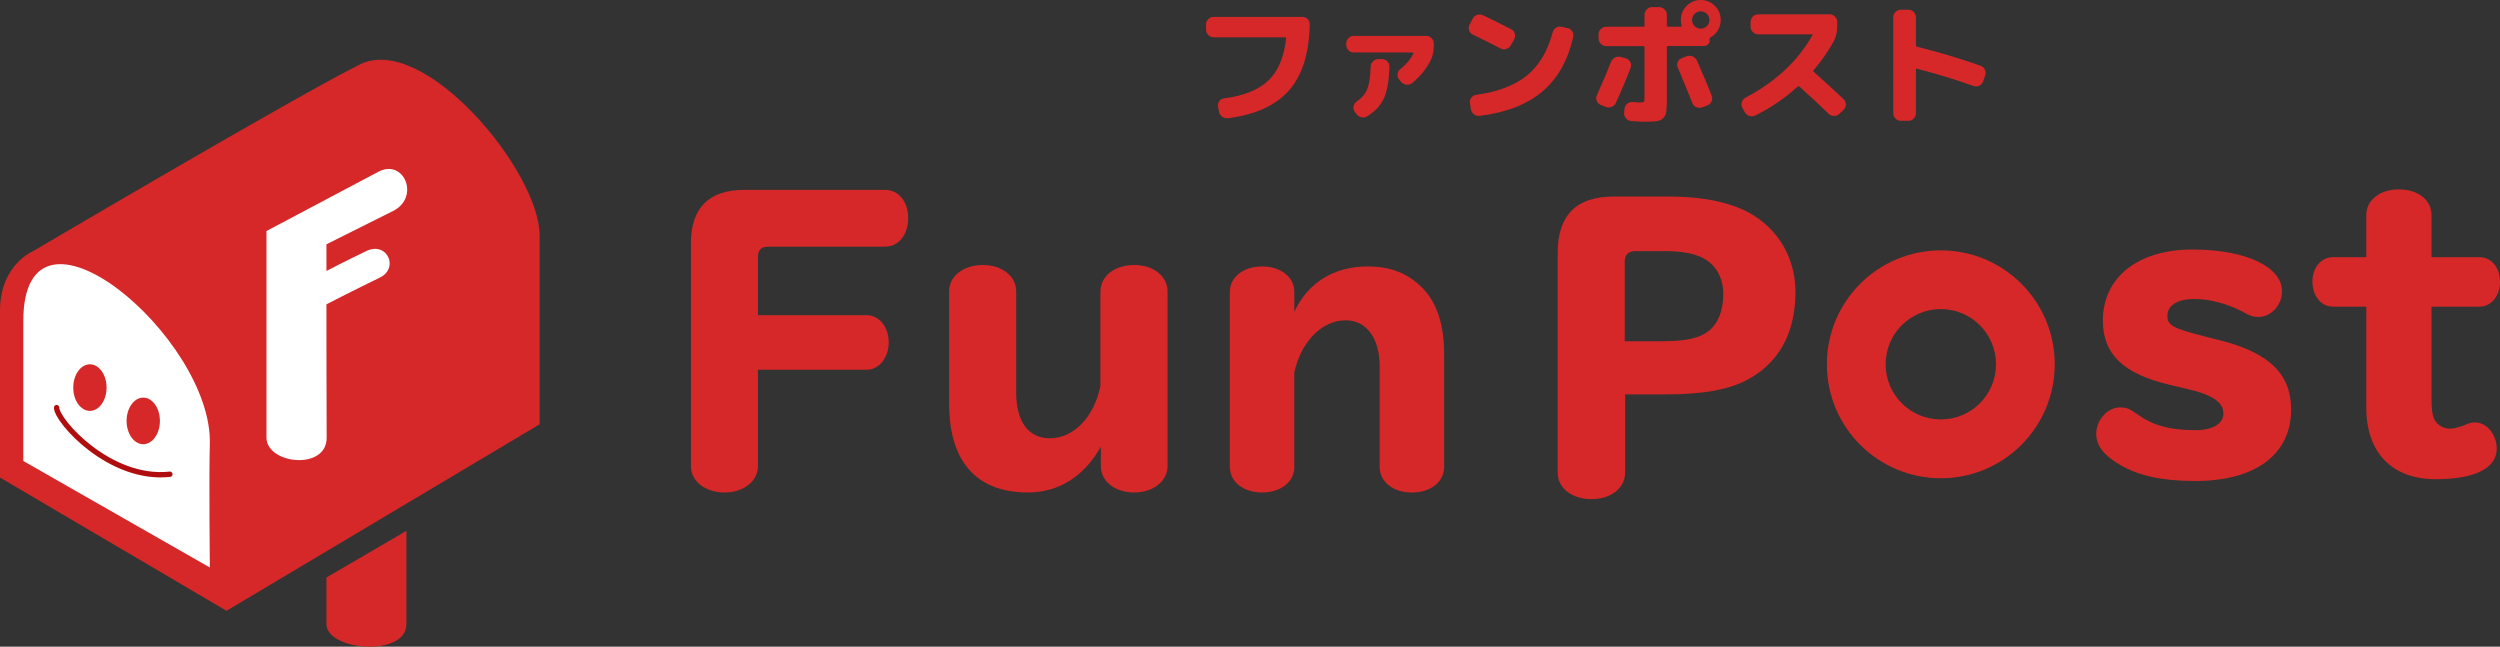 <?xml version="1.0" encoding="UTF-8"?><svg id="_レイヤー_2" xmlns="http://www.w3.org/2000/svg" viewBox="0 0 594.43 153.76"><rect x="0" y="0" width="594.43" height="153.76" fill="#333333" stroke="none"/><defs><style>.cls-1{fill:#fff;}.cls-2{fill:#d62828;}.cls-3{fill:none;stroke:#b00e0e;stroke-linecap:round;stroke-miterlimit:10;stroke-width:1.27px;}</style></defs><g id="_レイヤー_1-2"><path class="cls-2" d="m77.62,137.31l19.01-11.09v22.18c0,7.92-19.01,6.34-19.01,0v-11.09Z"/><path class="cls-2" d="m0,73.95v39.6l53.86,31.68,74.45-44.35v-44.87c0-15.32-27.51-48.3-42.77-40.67C69.7,23.26,7.92,59.69,7.92,59.69c0,0-7.92,3.17-7.92,14.26Z"/><path class="cls-1" d="m5.54,76.32v33.29l44.35,25.32s-.22-22.18,0-29.3c.79-25.34-44.35-63.36-44.35-29.3Z"/><ellipse class="cls-2" cx="21.38" cy="92.16" rx="3.96" ry="5.54"/><ellipse class="cls-2" cx="34.06" cy="100.08" rx="3.96" ry="5.54"/><path class="cls-3" d="m13.46,96.92c0,3.17,12.67,17.42,26.93,15.84"/><path class="cls-1" d="m63.36,54.94v49.1c0,6.34,14.36,7.92,14.31,0-.05-7.92-.05-31.68-.05-31.68,0,0,7.52-3.87,12.67-6.34,4.7-2.25,1.75-8.69-3.17-6.34-5.15,2.47-9.5,4.75-9.5,4.75v-6.34s9.5-4.75,15.84-7.92c6.34-3.17,2.81-12.2-3.17-9.5l-26.93,14.26Z"/><path class="cls-2" d="m180.22,110.83c0,3.57-3.4,6.27-7.93,6.27s-8.01-2.61-8.01-6.27v-52.96c0-8.45,4.27-12.72,12.72-12.72h33.45c3.22,0,5.49,2.79,5.49,6.71s-2.26,6.79-5.49,6.79h-27.79c-1.66,0-2.44.78-2.44,2.44v13.85h25.78c3.05,0,5.31,2.79,5.31,6.45s-2.26,6.53-5.31,6.53h-25.78v22.91Z"/><path class="cls-2" d="m261.67,69.28c0-3.66,3.4-6.27,8.01-6.27s7.93,2.7,7.93,6.27v41.55c0,3.57-3.4,6.27-7.93,6.27s-7.93-2.61-7.93-6.27v-4.62c-4.01,7.14-10.1,10.89-17.34,10.89-12.19,0-18.73-7.32-18.73-21.08v-26.74c0-3.66,3.4-6.27,8.01-6.27s7.93,2.7,7.93,6.27v24.04c0,6.88,2.87,10.89,8.01,10.89,5.66,0,10.54-5.05,12.02-12.46v-22.47Z"/><path class="cls-2" d="m307.76,111c0,3.57-3.22,6.1-7.67,6.1s-7.67-2.53-7.67-6.1v-41.55c0-3.57,3.22-6.1,7.67-6.1s7.67,2.53,7.67,6.1v4.7c3.14-6.88,9.41-10.8,17.42-10.8,5.49,0,9.67,1.66,13.15,5.23,3.4,3.57,5.05,8.71,5.05,15.77v26.66c0,3.57-3.22,6.1-7.67,6.1s-7.66-2.53-7.66-6.1v-23.87c0-6.71-3.14-10.98-8.1-10.98-5.58,0-10.54,4.97-12.2,12.37v22.47Z"/><path class="cls-2" d="m386.4,112.41c0,3.66-3.4,6.27-8.01,6.27s-8.01-2.61-8.01-6.27v-52.35c0-8.89,4.44-13.33,13.33-13.33h13.15c6.8,0,12.37.96,16.81,2.79,8.19,3.4,13.24,10.98,13.24,19.86,0,9.49-3.66,16.46-10.8,20.56-4.44,2.61-10.89,3.83-19.77,3.83h-9.93v18.64Zm8.62-31.27c5.75,0,9.06-.7,11.24-2.44,2.26-1.74,3.49-4.88,3.49-8.8s-1.83-7.14-5.14-8.71c-2.09-.96-4.97-1.48-8.54-1.48h-7.23c-1.66,0-2.53.87-2.53,2.53v18.9h8.71Z"/><path class="cls-2" d="m527.87,80.92c11.76,2.96,16.9,8.1,16.9,16.46,0,10.63-8.45,16.99-22.82,16.99-7.66,0-13.41-1.22-17.86-3.83-3.83-2.26-5.66-4.53-5.66-7.4,0-3.31,2.7-6.27,5.66-6.27,1.48,0,2.26.26,4.53,1.92,3.49,2.44,7.49,3.49,13.33,3.49,4.18,0,6.71-1.48,6.71-4.01s-2.44-4.36-8.45-5.75l-4.44-1.05c-10.89-2.61-15.77-7.23-15.77-15.24,0-10.28,8.36-16.9,21.26-16.9s21.34,4.18,21.34,9.93c0,3.31-2.61,6.1-5.57,6.1-1.39,0-1.83-.17-3.92-1.31-3.57-1.83-7.66-2.96-11.32-2.96-4.01,0-6.45,1.48-6.45,4.01,0,2.27,1.39,2.96,8.45,4.79l4.09,1.04Z"/><path class="cls-2" d="m562.64,51.13c0-3.57,3.22-6.1,7.75-6.1s7.75,2.53,7.75,6.1v10.02h11.41c2.79,0,4.88,2.44,4.88,5.84s-2.09,5.92-4.88,5.92h-11.41v21.52c0,2.7.17,4.27.7,5.31.7,1.39,2.26,2.26,3.92,2.18.87-.09,1.66-.26,2.88-.7,1.39-.61,2-.78,2.87-.78,2.79,0,5.14,2.88,5.14,6.27,0,4.62-5.23,7.23-14.55,7.23-10.37,0-16.46-6.36-16.46-16.99v-24.04h-7.93c-2.79,0-4.88-2.53-4.88-5.92s2.09-5.84,4.88-5.84h7.93v-10.02Z"/><path class="cls-2" d="m461.47,59.53c-14.96,0-27.09,12.13-27.09,27.09s12.13,27.09,27.09,27.09,27.09-12.13,27.09-27.09-12.13-27.09-27.09-27.09Zm0,40.2c-7.24,0-13.12-5.87-13.12-13.12s5.87-13.12,13.12-13.12,13.12,5.87,13.12,13.12-5.87,13.12-13.12,13.12Z"/><path class="cls-2" d="m288.57,8.87c-.49,0-.91-.18-1.27-.54-.36-.36-.54-.78-.54-1.27v-1.27c0-.49.18-.9.54-1.25.36-.35.78-.52,1.27-.52h21.07c.49,0,.91.17,1.27.52s.53.77.51,1.25c-.13,6.89-1.77,12.12-4.93,15.7-3.16,3.58-7.98,5.78-14.46,6.61-.51.06-.98-.05-1.41-.35-.43-.3-.69-.7-.78-1.2l-.22-1.2c-.08-.46.01-.89.28-1.28.27-.39.65-.62,1.14-.68,4.71-.61,8.23-2.03,10.55-4.25,2.32-2.22,3.73-5.55,4.21-10.01,0-.17-.07-.25-.22-.25h-17.01Z"/><path class="cls-2" d="m321.87,12.48c-.49,0-.9-.18-1.25-.54-.35-.36-.52-.78-.52-1.27v-.32c0-.49.18-.91.52-1.27.35-.36.77-.54,1.25-.54h17.27c.48,0,.9.18,1.25.54.35.36.52.78.52,1.27v.32c0,1.42-.21,2.57-.63,3.45-1.01,2.13-2.53,4.01-4.53,5.64-.4.32-.86.44-1.36.38-.51-.06-.93-.3-1.27-.7l-.47-.57c-.3-.36-.41-.78-.35-1.27.06-.49.29-.88.67-1.17,1.48-1.18,2.5-2.42,3.07-3.71.08-.17.03-.25-.16-.25h-14Zm5.86,1.58h.86c.49,0,.91.17,1.27.52s.53.77.51,1.25c-.09,3.29-.52,5.8-1.3,7.52-.78,1.72-2.12,3.16-4.02,4.32-.42.27-.88.35-1.38.22-.5-.13-.89-.4-1.19-.82l-.41-.6c-.25-.4-.32-.83-.21-1.28.12-.45.37-.82.78-1.09,1.18-.8,2.01-1.78,2.47-2.95s.73-2.93.79-5.29c.02-.49.21-.91.57-1.27.36-.36.78-.54,1.27-.54Z"/><path class="cls-2" d="m350.19,8.21c-.44-.21-.74-.55-.89-1.01-.15-.46-.11-.91.12-1.33l.73-1.43c.23-.44.59-.74,1.06-.9.47-.16.95-.13,1.41.08,2.17,1.04,4.4,2.14,6.68,3.33.44.21.73.56.87,1.05.14.49.09.94-.14,1.36l-.82,1.43c-.23.42-.59.71-1.06.86-.47.15-.93.11-1.38-.13-2.2-1.14-4.39-2.24-6.59-3.29Zm22.49-1.55c.49.11.87.36,1.14.78.27.41.36.86.25,1.35-1.25,5.56-3.69,9.87-7.33,12.96-3.64,3.08-8.61,5.02-14.91,5.8-.51.06-.96-.06-1.36-.36-.4-.31-.64-.71-.73-1.22l-.22-1.46c-.08-.46.02-.89.32-1.28.3-.39.69-.62,1.17-.68,5.15-.72,9.17-2.25,12.05-4.59s4.92-5.75,6.1-10.23c.12-.49.39-.86.81-1.12.41-.26.86-.34,1.35-.24l1.36.32Z"/><path class="cls-2" d="m380.6,24.93c-.46-.19-.78-.51-.95-.97-.17-.45-.15-.9.06-1.35,1.29-2.87,2.41-5.51,3.36-7.92.19-.46.51-.81.96-1.03.46-.22.92-.26,1.41-.11l1.21.35c.46.15.8.44,1.01.87.21.43.23.88.06,1.35-.95,2.51-2.12,5.29-3.52,8.33-.21.46-.55.79-1.03.97-.48.18-.95.17-1.41-.02l-1.17-.48Zm20.43-23.54c.93-.93,2.05-1.39,3.36-1.39s2.43.46,3.36,1.39c.93.93,1.39,2.05,1.39,3.36,0,.89-.23,1.71-.68,2.46-.45.75-1.06,1.33-1.82,1.73-.15.06-.2.19-.16.38,0,.04,0,.1.02.16,0,.06.02.11.02.13,0,.36-.14.67-.41.93-.28.26-.59.4-.95.4h-8.55c-.19,0-.29.1-.29.29v12.48c0,1.29-.04,2.24-.13,2.85s-.33,1.12-.73,1.52c-.4.4-.9.64-1.51.73-.6.08-1.54.13-2.8.13-.74,0-1.85-.05-3.33-.16-.49-.04-.89-.26-1.22-.65-.33-.39-.47-.83-.43-1.31l.1-.95c.04-.49.25-.89.62-1.2.37-.32.8-.45,1.28-.41.76.06,1.35.1,1.78.1.53,0,.84-.06.93-.17.1-.12.14-.49.14-1.12v-11.82c0-.19-.08-.29-.25-.29h-8.87c-.49,0-.91-.18-1.27-.54-.36-.36-.54-.78-.54-1.27v-.98c0-.49.18-.91.54-1.27.36-.36.78-.54,1.27-.54h8.87c.17,0,.25-.1.25-.29v-2.57c0-.49.18-.91.54-1.27.36-.36.78-.54,1.27-.54h1.68c.49,0,.91.18,1.27.54.36.36.54.78.54,1.27v2.57c0,.19.09.29.29.29h3.04c.17,0,.23-.1.19-.29-.13-.4-.19-.83-.19-1.3,0-1.31.46-2.43,1.39-3.36Zm3.67,24.14c-.46.17-.92.15-1.38-.06-.46-.21-.77-.55-.94-1.01-1.06-2.68-2.21-5.48-3.45-8.4-.19-.44-.19-.89,0-1.33s.52-.75.98-.92l1.14-.44c.46-.17.93-.15,1.41.05.47.2.82.53,1.03,1,1.31,2.94,2.48,5.72,3.52,8.36.17.46.15.92-.05,1.36-.2.44-.53.75-1,.92l-1.27.48Zm-1.77-19.32c.4.4.89.6,1.46.6s1.06-.2,1.46-.6c.4-.4.6-.89.6-1.46s-.2-1.06-.6-1.46c-.4-.4-.89-.6-1.46-.6s-1.06.2-1.46.6c-.4.4-.6.89-.6,1.46s.2,1.06.6,1.46Z"/><path class="cls-2" d="m414.85,26.67l-.57-1.05c-.23-.42-.27-.87-.11-1.35.16-.48.45-.83.87-1.06,7.14-3.76,12.44-8.7,15.9-14.83.02-.04.02-.09-.02-.14-.03-.05-.08-.08-.14-.08h-12.73c-.49,0-.91-.18-1.27-.54-.36-.36-.54-.78-.54-1.27v-1.14c0-.49.18-.91.54-1.27.36-.36.78-.54,1.27-.54h16.98c.48,0,.91.18,1.27.54.36.36.54.78.54,1.27v1.14c0,1.23-.26,2.36-.79,3.39-1.33,2.45-2.94,4.76-4.82,6.94-.12.13-.12.25,0,.38,2.32,2.05,4.7,4.22,7.13,6.53.36.34.54.76.54,1.25s-.18.91-.54,1.25l-.98.95c-.36.36-.79.54-1.28.54s-.92-.17-1.28-.51c-2.24-2.17-4.56-4.34-6.97-6.49-.15-.11-.29-.11-.41,0-3.02,2.75-6.38,5.04-10.07,6.87-.46.23-.94.27-1.43.11s-.85-.46-1.08-.9Z"/><path class="cls-2" d="m451.97,28.73c-.49,0-.91-.18-1.27-.54-.36-.36-.54-.78-.54-1.27V4.12c0-.49.18-.91.54-1.27.36-.36.78-.54,1.27-.54h1.81c.48,0,.9.18,1.25.54.35.36.52.78.52,1.27v6.65c0,.19.1.31.29.35,4.96,1.23,9.98,2.72,15.05,4.5.46.15.81.45,1.04.9s.26.92.1,1.41l-.51,1.43c-.17.46-.46.8-.89,1.01-.42.21-.87.24-1.33.09-4.33-1.54-8.83-2.91-13.5-4.12-.17-.04-.25.03-.25.22v10.36c0,.49-.17.91-.52,1.27-.35.36-.77.54-1.25.54h-1.81Z"/></g></svg>